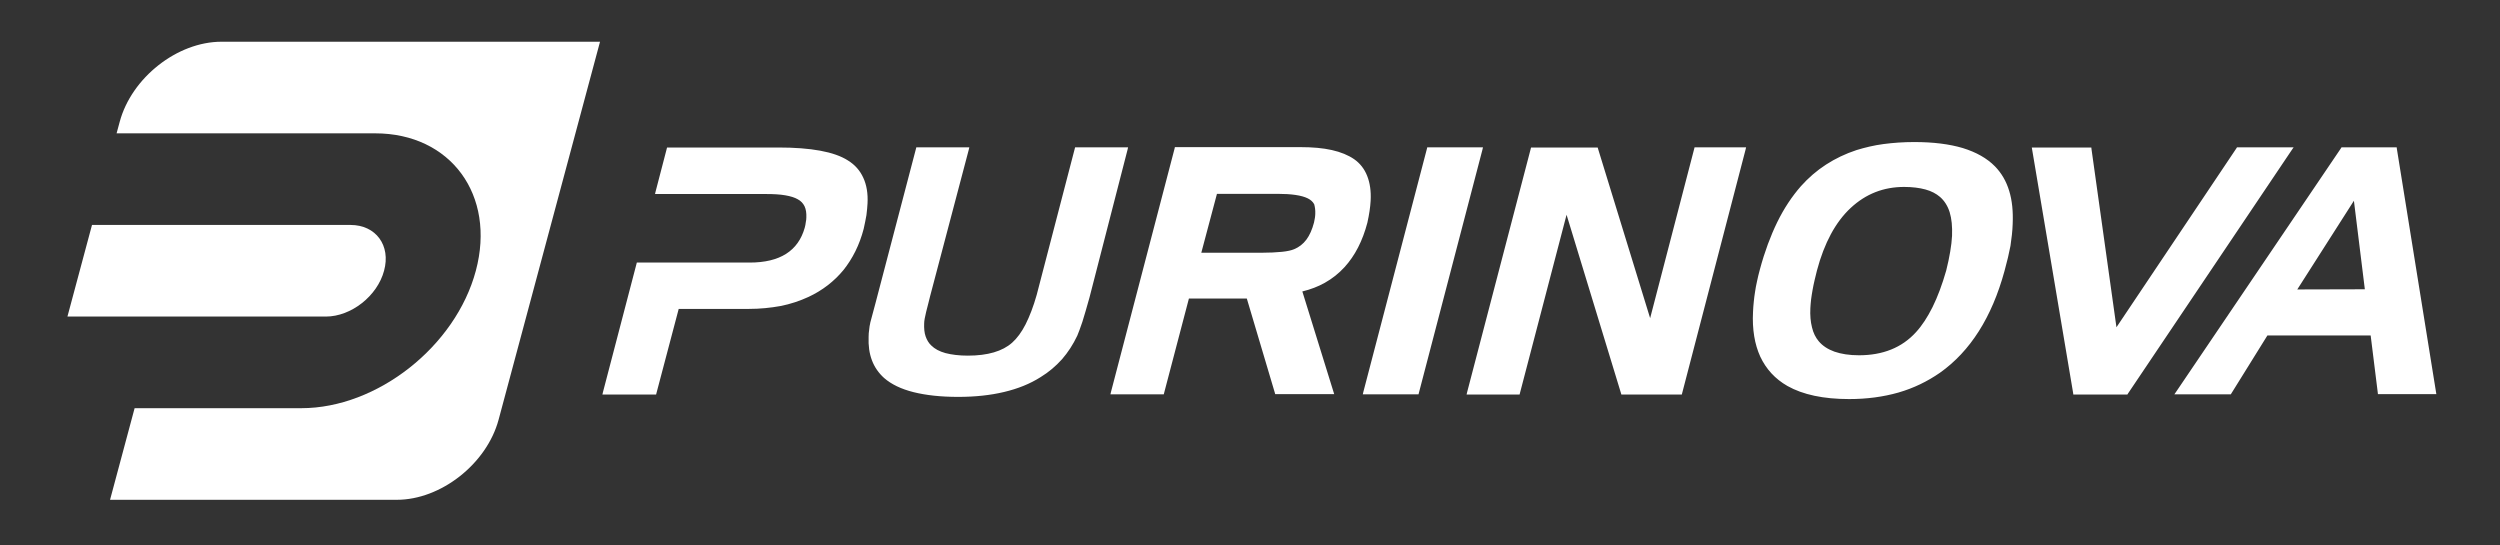 <svg width="110" height="24" viewBox="0 0 110 24" fill="none" xmlns="http://www.w3.org/2000/svg">
<rect x="0" y="0" width="110" height="24" fill="#333333" stroke="none"/>
<path d="M38.171 8.953C38.195 8.521 38.131 8.137 37.987 7.826C37.843 7.506 37.618 7.25 37.306 7.058C36.705 6.674 35.679 6.49 34.245 6.49H29.414H29.35L29.334 6.554L28.845 8.433L28.821 8.537H28.925H33.717C34.037 8.537 34.317 8.553 34.55 8.593C34.782 8.633 34.966 8.689 35.103 8.769C35.239 8.841 35.335 8.945 35.399 9.073C35.463 9.209 35.487 9.369 35.479 9.569C35.479 9.633 35.471 9.705 35.455 9.777C35.447 9.857 35.431 9.937 35.407 10.025C35.118 11.041 34.317 11.553 32.987 11.553C31.585 11.553 30.984 11.553 30.536 11.553H28.084H28.02L28.004 11.617L26.53 17.255L26.506 17.359H26.61H28.805H28.869L28.885 17.295L29.863 13.592H32.531H32.947C33.444 13.592 33.909 13.544 34.349 13.464C34.79 13.376 35.191 13.24 35.575 13.064C36.192 12.776 36.705 12.376 37.114 11.88C37.514 11.377 37.819 10.777 38.003 10.065C38.051 9.849 38.091 9.649 38.123 9.465C38.147 9.273 38.163 9.105 38.171 8.953ZM49.612 6.586L49.636 6.482H49.532H47.369H47.305L47.288 6.546L45.614 12.976C45.47 13.488 45.302 13.92 45.125 14.272C44.949 14.616 44.749 14.888 44.532 15.08C44.108 15.456 43.459 15.648 42.586 15.648C42.201 15.648 41.873 15.607 41.6 15.536C41.336 15.463 41.127 15.352 40.975 15.2C40.863 15.096 40.783 14.96 40.727 14.8C40.671 14.64 40.655 14.448 40.663 14.232C40.663 14.176 40.671 14.104 40.687 14.016C40.703 13.928 40.727 13.832 40.751 13.72C40.783 13.592 40.815 13.48 40.839 13.376C40.863 13.272 40.895 13.16 40.927 13.024L42.626 6.586L42.65 6.482H42.545H40.382H40.318L40.302 6.546L38.516 13.36C38.499 13.44 38.468 13.544 38.428 13.688C38.387 13.84 38.339 14.016 38.291 14.2V14.208C38.267 14.312 38.251 14.408 38.243 14.512C38.227 14.608 38.219 14.712 38.219 14.824C38.203 15.208 38.251 15.552 38.363 15.848C38.475 16.151 38.66 16.415 38.9 16.631C39.221 16.911 39.653 17.119 40.198 17.255C40.743 17.391 41.392 17.463 42.161 17.463C42.906 17.463 43.579 17.391 44.18 17.247C44.789 17.103 45.326 16.887 45.79 16.591C46.143 16.375 46.455 16.111 46.728 15.807C46.992 15.504 47.216 15.16 47.401 14.768C47.457 14.64 47.529 14.44 47.625 14.16C47.713 13.88 47.817 13.52 47.938 13.088L49.612 6.586ZM57.872 9.409C57.872 9.465 57.864 9.521 57.856 9.585C57.848 9.649 57.832 9.721 57.816 9.793C57.736 10.097 57.624 10.353 57.48 10.545C57.336 10.737 57.159 10.873 56.951 10.961C56.822 11.017 56.638 11.057 56.398 11.081C56.15 11.105 55.853 11.121 55.493 11.121H52.857L53.546 8.529H56.214C56.822 8.529 57.271 8.593 57.544 8.729C57.672 8.793 57.76 8.873 57.824 8.985C57.856 9.097 57.88 9.241 57.872 9.409ZM60.308 8.833C60.332 8.409 60.276 8.042 60.155 7.738C60.035 7.434 59.843 7.186 59.579 7.002C59.322 6.826 58.994 6.69 58.601 6.602C58.209 6.514 57.752 6.474 57.231 6.474H51.759H51.695L51.679 6.546L48.883 17.247L48.859 17.351H48.963H51.142H51.206L51.222 17.287L52.312 13.136H54.86L56.094 17.287L56.109 17.343H56.174H58.593H58.705L58.673 17.239L57.303 12.824C57.664 12.736 58.001 12.608 58.297 12.44C58.625 12.256 58.913 12.024 59.162 11.752C59.386 11.505 59.587 11.217 59.755 10.889C59.923 10.561 60.059 10.201 60.164 9.801C60.203 9.625 60.236 9.449 60.26 9.289C60.284 9.129 60.3 8.977 60.308 8.833ZM65.227 6.586L65.251 6.482H65.147H62.864H62.799L62.784 6.546L59.987 17.247L59.963 17.351H60.067H62.351H62.415L62.431 17.287L65.227 6.586ZM76.804 6.586L76.828 6.482H76.724H74.625H74.561L74.545 6.546L72.606 14L70.314 6.546L70.298 6.49H70.235H67.43H67.366L67.35 6.554L64.554 17.255L64.53 17.359H64.634H66.797H66.862L66.878 17.295L68.929 9.449L71.324 17.303L71.34 17.359H71.404H73.936H74L74.016 17.295L76.804 6.586ZM85.89 10.377C85.881 10.585 85.85 10.825 85.809 11.073C85.769 11.329 85.706 11.601 85.633 11.905C85.457 12.52 85.257 13.056 85.032 13.512C84.808 13.96 84.568 14.328 84.303 14.616C83.686 15.296 82.845 15.632 81.795 15.632C81.371 15.632 81.01 15.575 80.714 15.472C80.425 15.368 80.193 15.216 80.025 15.016C79.889 14.856 79.784 14.648 79.729 14.408C79.665 14.16 79.64 13.88 79.656 13.552C79.665 13.432 79.672 13.296 79.689 13.168C79.705 13.032 79.729 12.904 79.753 12.76C79.777 12.616 79.808 12.48 79.84 12.336C79.873 12.2 79.905 12.056 79.945 11.905C80.105 11.297 80.313 10.761 80.562 10.297C80.81 9.841 81.098 9.457 81.435 9.145C82.1 8.529 82.877 8.225 83.782 8.225C84.143 8.225 84.455 8.265 84.72 8.337C84.984 8.409 85.192 8.521 85.361 8.665C85.553 8.833 85.697 9.057 85.785 9.337C85.874 9.625 85.905 9.969 85.89 10.377ZM88.558 9.849C88.582 9.305 88.534 8.817 88.405 8.401C88.277 7.978 88.069 7.618 87.78 7.322C87.427 6.962 86.955 6.698 86.362 6.514C85.769 6.338 85.064 6.25 84.231 6.25C83.751 6.25 83.302 6.282 82.877 6.338C82.452 6.394 82.06 6.49 81.691 6.602C81.203 6.762 80.754 6.978 80.345 7.242C79.937 7.506 79.568 7.826 79.24 8.193C78.847 8.641 78.495 9.169 78.198 9.777C77.902 10.385 77.645 11.073 77.437 11.848C77.389 12.032 77.341 12.208 77.309 12.376C77.269 12.544 77.245 12.696 77.221 12.848C77.196 12.992 77.181 13.136 77.165 13.288C77.148 13.432 77.141 13.576 77.133 13.72C77.093 14.496 77.205 15.152 77.453 15.695C77.71 16.239 78.102 16.671 78.647 16.983C79.328 17.367 80.233 17.559 81.363 17.559C82.14 17.559 82.861 17.463 83.534 17.271C84.199 17.079 84.808 16.783 85.361 16.399C86.025 15.928 86.594 15.32 87.067 14.576C87.54 13.832 87.917 12.952 88.197 11.928C88.253 11.72 88.301 11.521 88.349 11.337C88.389 11.153 88.429 10.977 88.461 10.817C88.509 10.489 88.549 10.169 88.558 9.849ZM100.831 6.61L100.92 6.482H100.768H98.468H98.428L98.404 6.522L93.124 14.4L92.026 6.562L92.019 6.49H91.947H89.495H89.399L89.415 6.586L91.217 17.287L91.226 17.359H91.298H93.565H93.605L93.629 17.319L100.831 6.61ZM104.053 12.728L101.08 12.736L103.572 8.833L104.053 12.728ZM107.201 17.351L107.185 17.255L105.463 6.554L105.454 6.482H105.382H103.067H103.027L103.003 6.522L95.76 17.223L95.672 17.351H95.824H98.108H98.156L98.18 17.311L99.766 14.76H104.309L104.621 17.271L104.629 17.343H104.701H107.113H107.201V17.351Z" fill="white"/>
<path d="M4.048 9.898H15.425C16.539 9.898 17.204 10.802 16.899 11.913C16.603 13.025 15.449 13.929 14.336 13.929H2.967L4.048 9.898ZM9.745 1.836H26.401L21.939 18.464C21.418 20.407 19.399 21.991 17.46 21.991H4.842L5.923 17.96H13.262C16.595 17.96 20.048 15.24 20.937 11.913C21.827 8.586 19.832 5.867 16.507 5.867H5.13L5.266 5.363C5.787 3.42 7.798 1.836 9.745 1.836Z" fill="white"/>
</svg>
